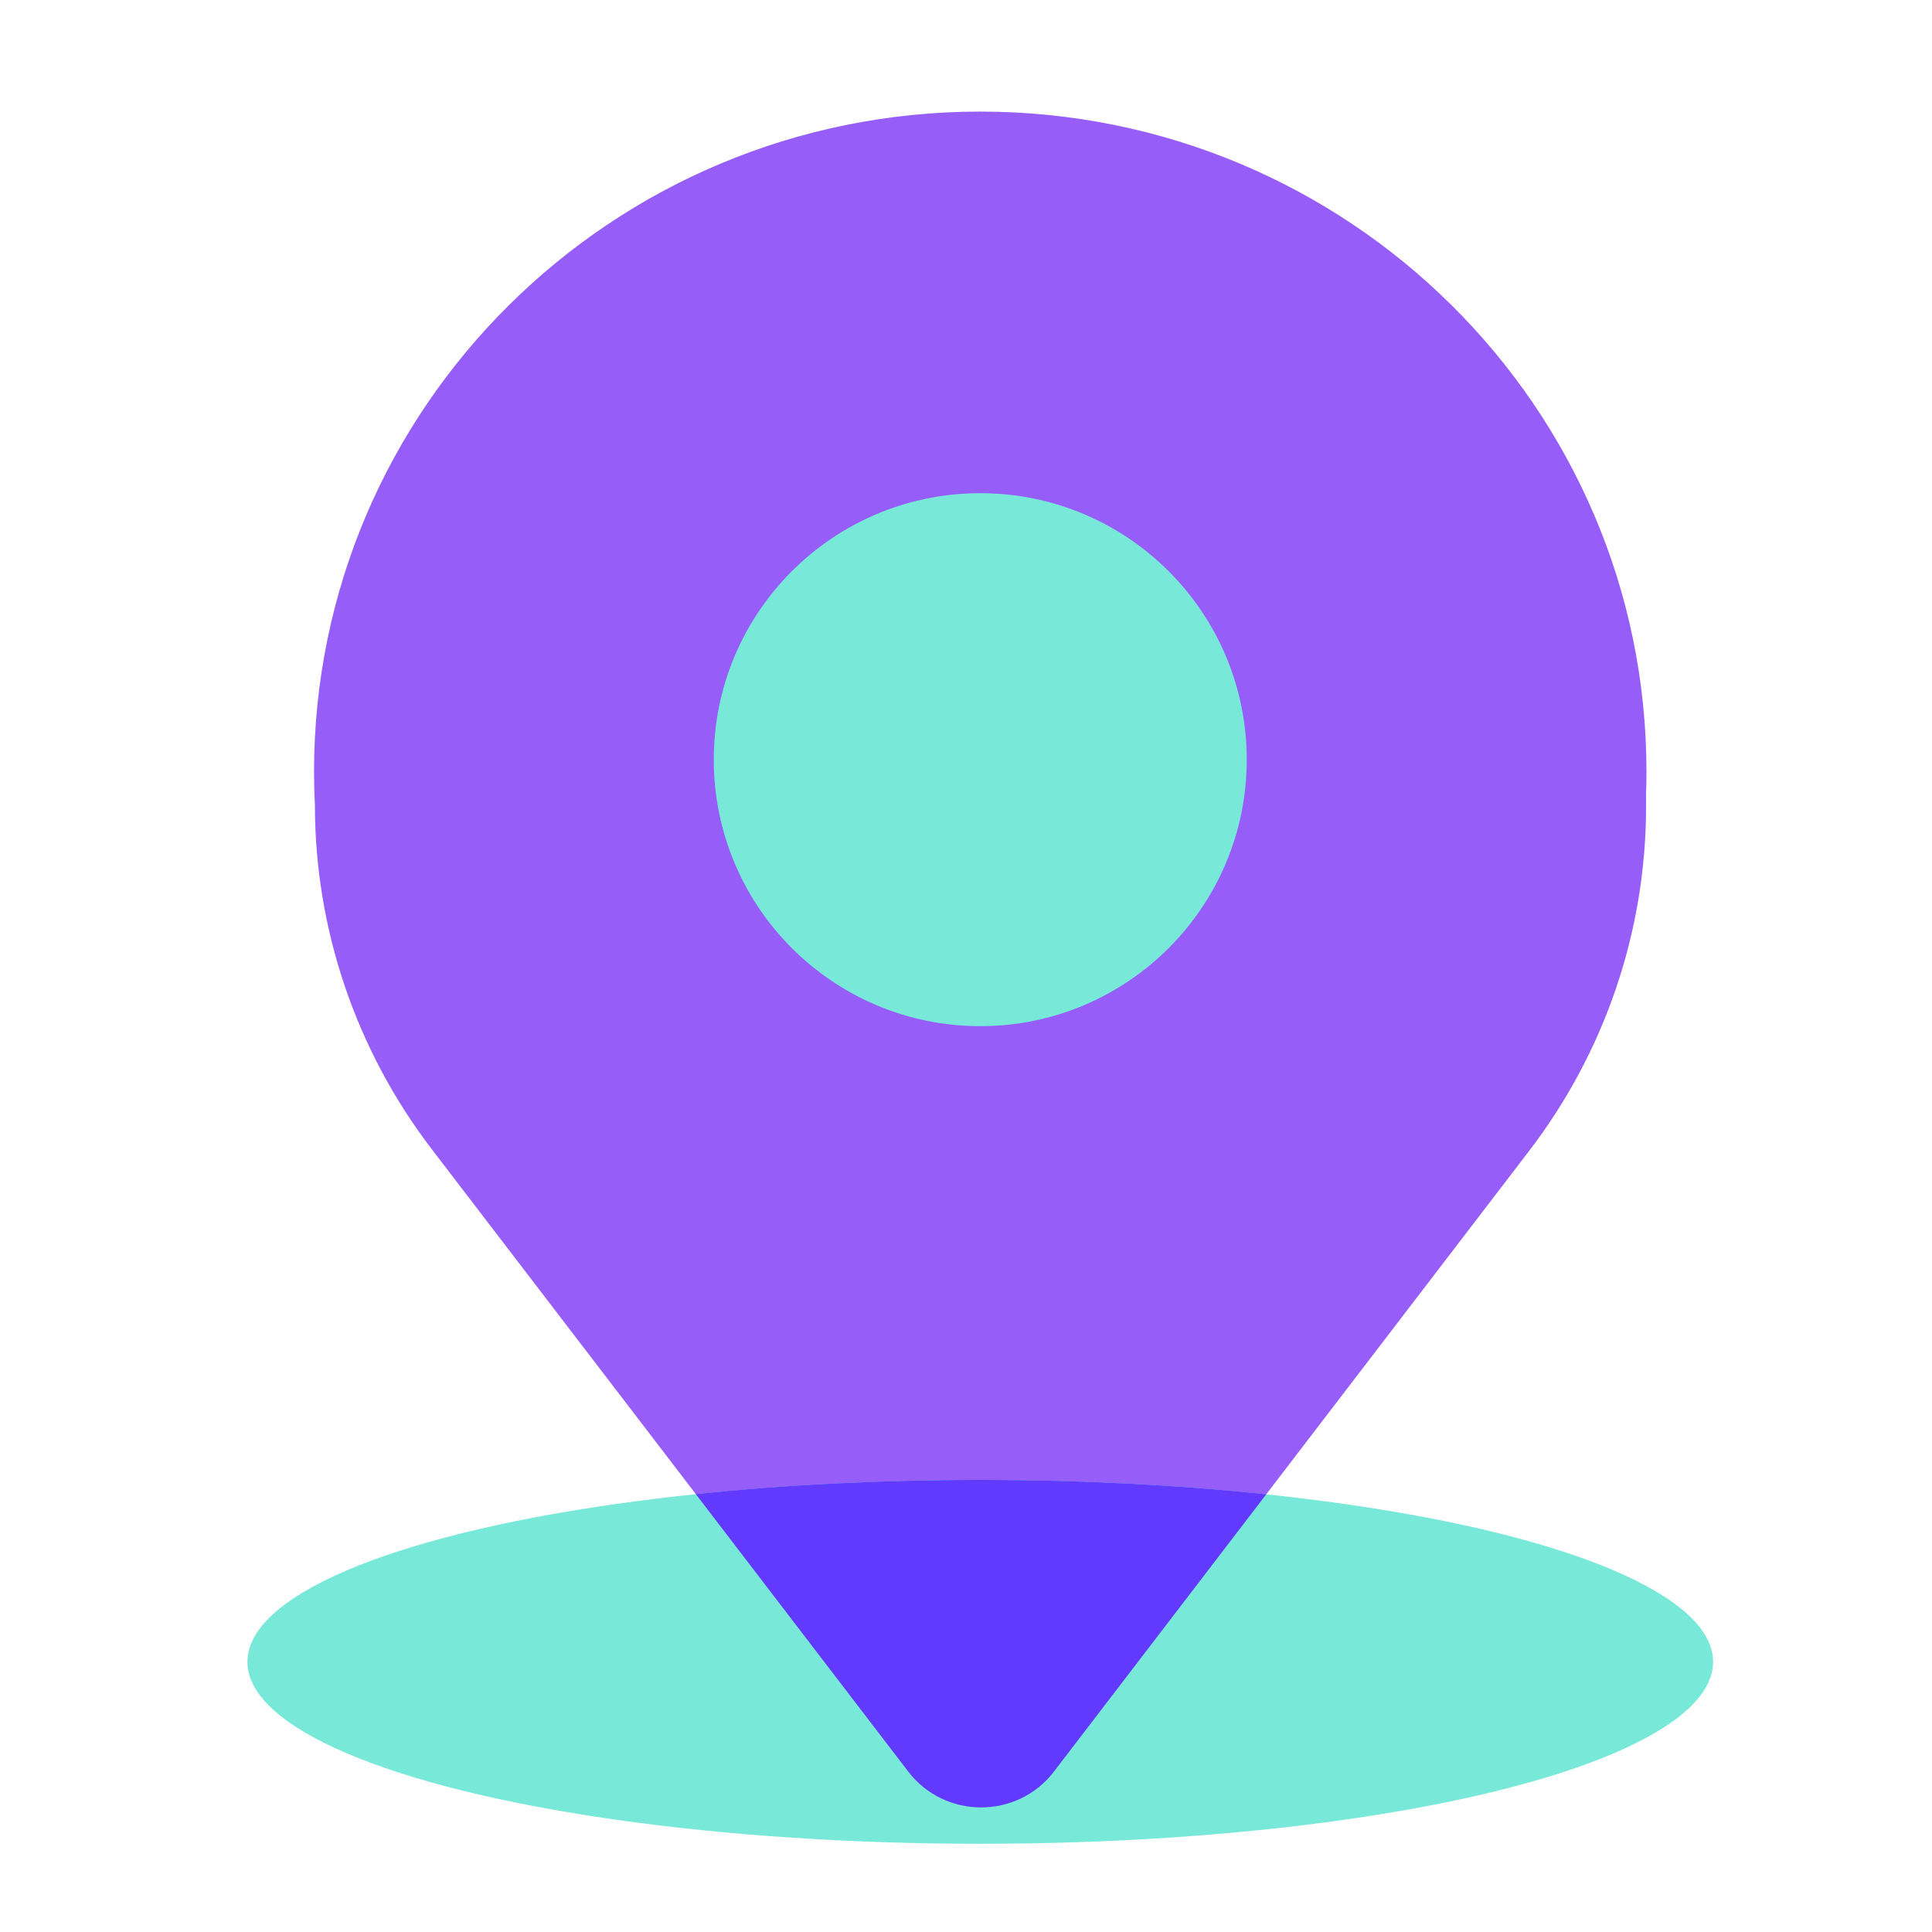 <svg width="29" height="29" viewBox="0 0 29 29" fill="none" xmlns="http://www.w3.org/2000/svg">
<path d="M22.954 17.274C24.092 15.787 24.708 13.973 24.708 12.107V11.913C24.712 11.803 24.714 11.694 24.714 11.583C24.714 6.111 20.236 1.675 14.714 1.675C9.191 1.675 4.714 6.111 4.714 11.583C4.714 11.75 4.718 11.917 4.727 12.082C4.727 13.948 5.343 15.763 6.481 17.25L13.633 26.592C14.182 27.309 15.271 27.309 15.82 26.592L22.954 17.274Z" fill="#975DF8"/>
<circle cx="14.714" cy="11.403" r="4" fill="#78E9D8"/>
<ellipse cx="14.714" cy="24.945" rx="11" ry="2.731" fill="#78E9D8"/>
<path fill-rule="evenodd" clip-rule="evenodd" d="M19.007 22.43C17.688 22.291 16.237 22.214 14.714 22.214C13.2 22.214 11.757 22.29 10.444 22.427L13.633 26.592C14.182 27.309 15.271 27.309 15.82 26.592L19.007 22.43Z" fill="#6139FF"/>
</svg>

